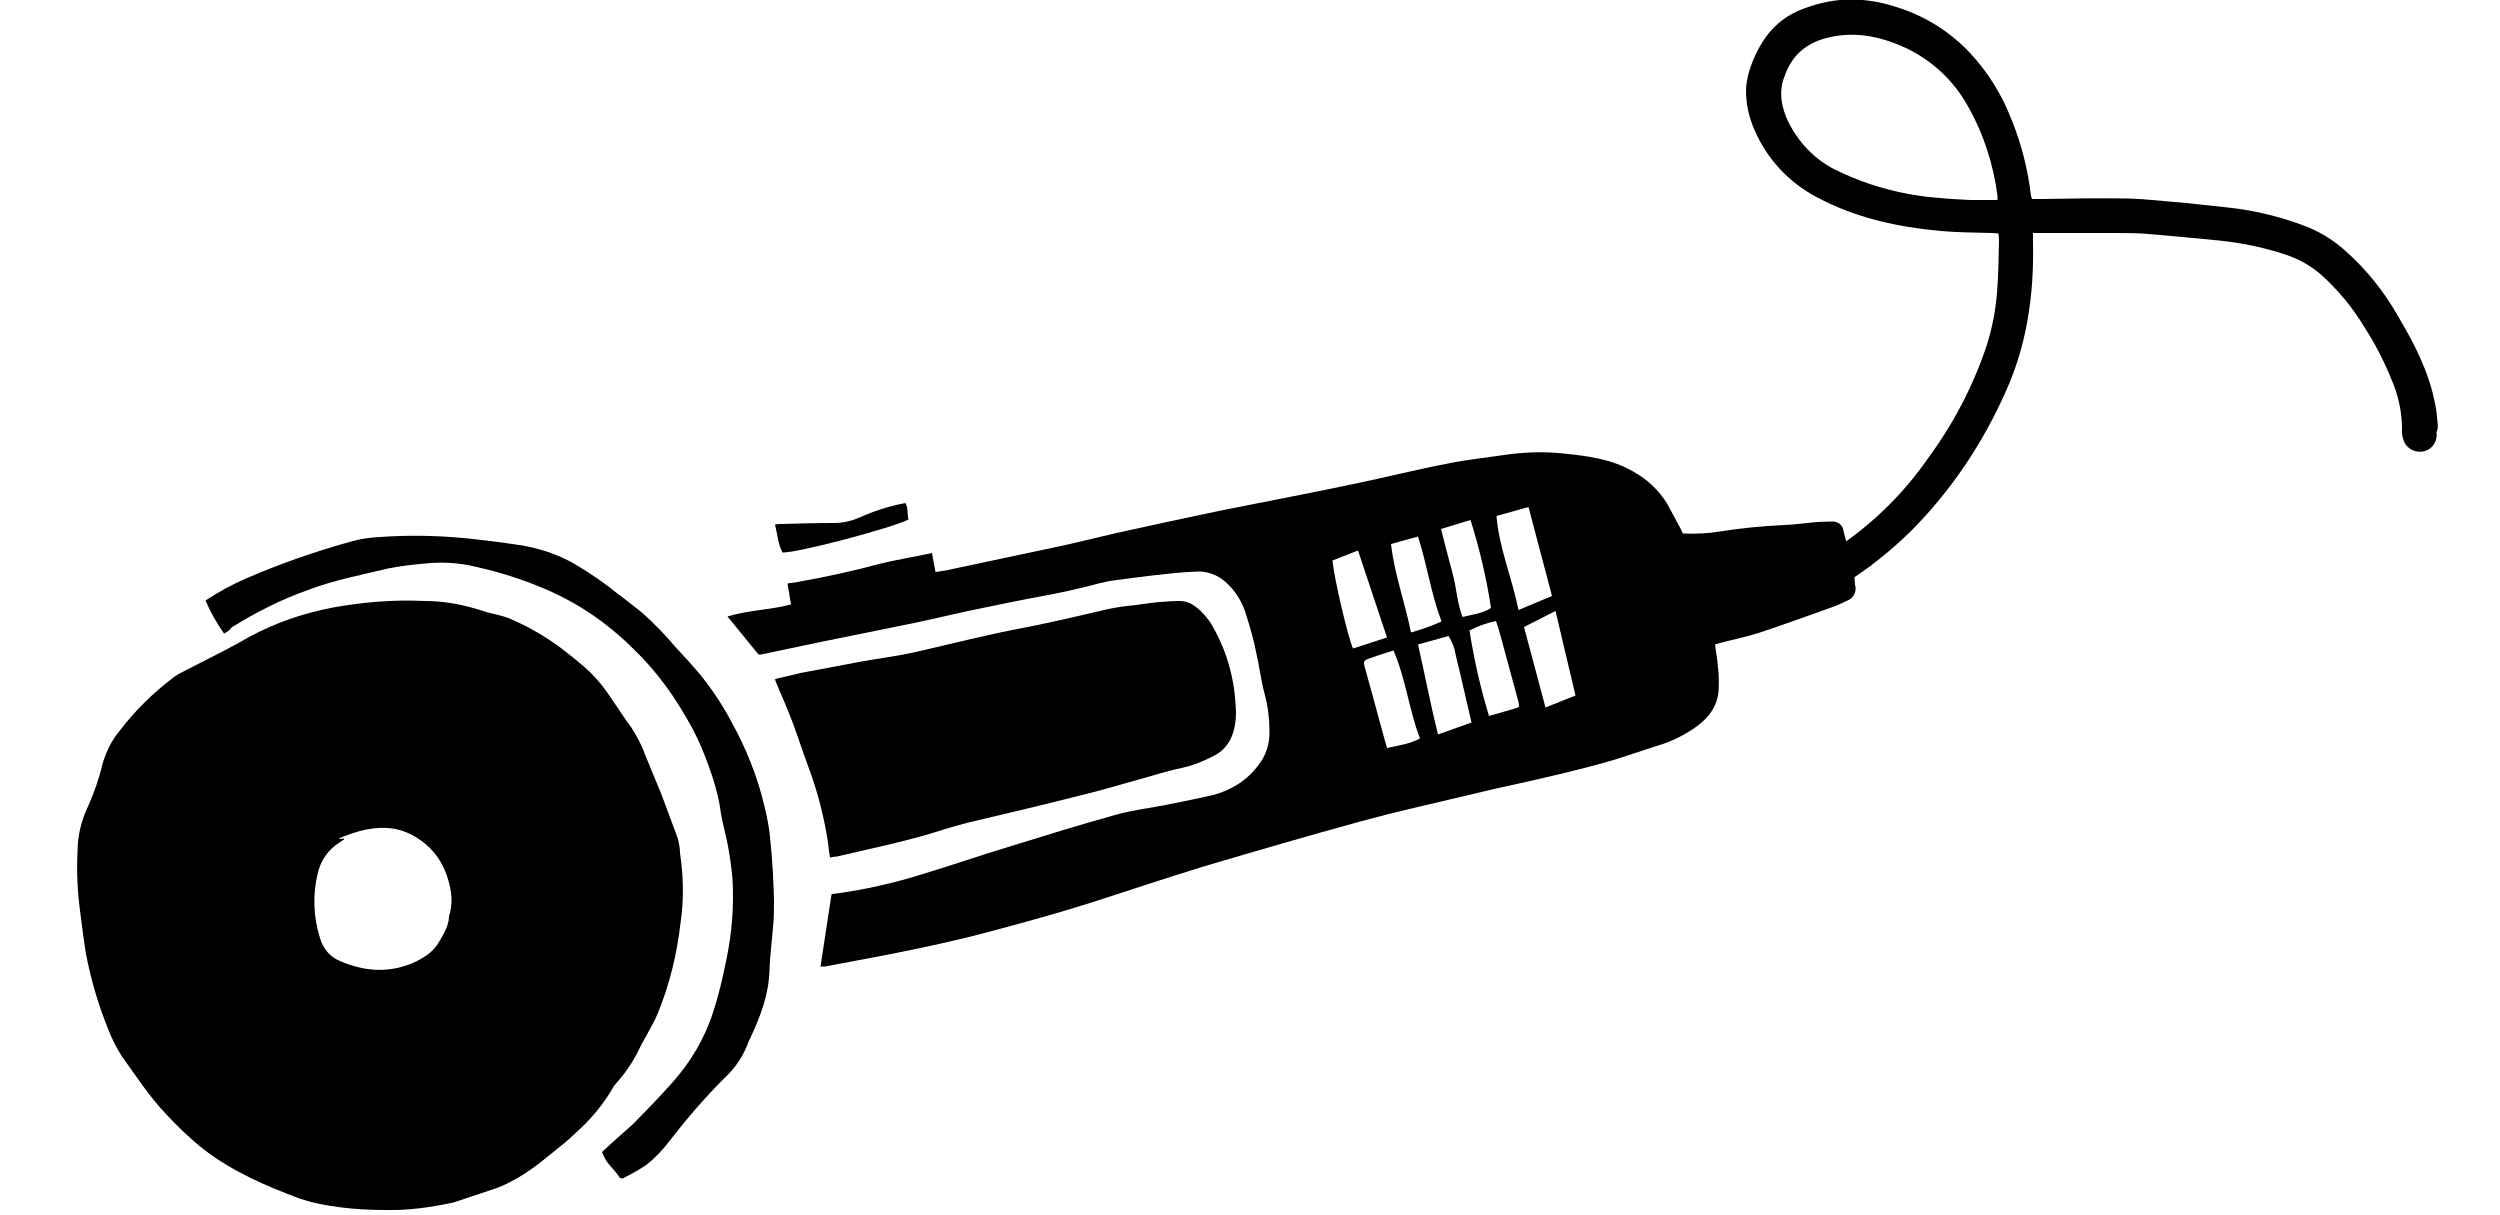 <svg enable-background="new 0 0 500 243"  preserveAspectRatio="xMidYMid slice" viewBox="0 0 500 243" xmlns="http://www.w3.org/2000/svg"><g fill="#000"><path d="m487.5 84.4c-.1-1.2-.2-2.4-.5-3.7-1.2-6.3-4.1-11.9-7.3-17.3-2.8-5-6.4-9.5-10.7-13.3-2.1-1.9-4.5-3.4-7-4.5-5.2-2.1-10.8-3.5-16.4-4.1-2.8-.3-5.6-.6-8.4-.9-3.9-.3-7.8-.8-11.7-.9-5.7-.1-11.3 0-17 .1h-2.1c-.1-.2-.1-.4-.2-.6-.6-5.2-1.9-10.4-3.9-15.3-1.9-4.9-4.7-9.5-8.3-13.3-4.2-4.5-9.5-7.7-15.4-9.4-2.5-.8-5.1-1.2-7.7-1.3-3.5-.1-6.9.6-10.1 1.8-3.1 1.1-5.8 3.1-7.7 5.8-1.6 2.3-2.8 4.9-3.5 7.6-.2 1-.4 2-.4 3 0 2.7.6 5.4 1.7 7.9 2.5 5.8 6.9 10.5 12.4 13.4 7.8 4.2 16.2 6 24.9 6.8 3.4.3 6.8.3 10.2.4l1.3.1c0 .5.1.9.1 1.3-.1 3.5-.1 7.1-.4 10.6-.3 3.6-1 7.2-2.1 10.6-2.7 8.1-6.7 15.7-11.8 22.6-4.6 6.6-10.3 12.3-16.9 16.9-.5.4-1.1.7-1.7 1 .6 2.4 1.1 4.8 1.7 7.2 4.9-3 9.4-6.6 13.5-10.6 8.1-8.1 14.5-17.7 19.1-28.1 2.3-5.1 3.8-10.5 4.6-16 .7-4.6.9-9.3.8-14 0-.5 0-1 0-1.6h1.4 14c2.1 0 4.3 0 6.4.1 5.1.4 10.2.9 15.4 1.4 4.8.5 9.6 1.5 14.1 3.1 2.4.9 4.6 2.2 6.5 3.9 3.3 3 6.1 6.4 8.4 10.2 2.2 3.4 4 6.9 5.5 10.6 1.4 3.2 2.1 6.6 2.1 10-.1 1 .2 2 .6 2.8 1 1.6 3.1 2.1 4.7 1.2 1.2-.7 1.8-2.1 1.6-3.5.3-.5.3-1.2.2-2zm-93.4-44.4c-2-.1-4.1-.2-6.1-.4-7-.5-13.9-2.3-20.2-5.3-4.7-2.1-8.4-6-10.5-10.7-.4-1-.7-2-.9-3-.3-1.8-.2-3.6.5-5.3 1.7-5 5.3-7.3 10.3-8.1s9.7.4 14.2 2.5c5.1 2.5 9.3 6.4 12.1 11.4 3.2 5.6 5.2 11.8 6 18.1v.8c-1.9 0-3.7 0-5.4 0z"/><path d="m77.2 242c-4.3 0-8.5-.3-12.7-1.1-1.6-.3-3.1-.7-4.6-1.2-6.7-2.5-13.2-5.3-19-9.7-2.8-2.2-5.4-4.7-7.8-7.3-3.3-3.5-5.9-7.5-8.7-11.4-1.1-1.7-2-3.5-2.7-5.3-2-4.9-3.5-10-4.5-15.2-.5-2.9-.8-5.8-1.2-8.7-.5-3.8-.7-7.7-.5-11.6 0-3.2.7-6.3 2.1-9.2 1.2-2.7 2.2-5.5 2.9-8.5.7-2.4 1.8-4.7 3.4-6.6 3.1-4.1 6.8-7.7 10.9-10.8.5-.3 1-.7 1.5-.9 4.6-2.4 9.2-4.6 13.7-7.2 5.2-2.8 10.8-4.7 16.6-5.8 6.1-1.1 12.2-1.6 18.4-1.3 3.8 0 7.6.7 11.3 1.9 1.3.5 2.8.7 4.1 1.1.8.2 1.6.5 2.4.9 3.2 1.4 6.2 3.2 9 5.2 1.5 1.2 3 2.3 4.5 3.6 2.2 1.8 4.1 4 5.7 6.4 1.4 2 2.7 4.1 4.2 6.1 1.1 1.7 2.1 3.5 2.8 5.5 1.1 2.7 2.2 5.3 3.3 8 1.1 3 2.2 5.9 3.3 8.9.2.9.4 1.8.4 2.8.7 4.6.8 9.4.1 14-.7 6.2-2.2 12.4-4.6 18.2-.6 1.5-1.5 2.9-2.2 4.3-.5.9-1 1.7-1.4 2.6-1.2 2.5-2.8 4.9-4.7 7-.3.3-.5.6-.7 1-1.7 2.9-3.8 5.5-6.2 7.8-1.4 1.3-2.8 2.7-4.4 3.9-3.1 2.5-6.1 5.1-9.7 6.9-1.1.6-2.2 1.1-3.4 1.5-2.7.9-5.4 1.8-8.1 2.7-4.7 1-9.1 1.6-13.5 1.5zm-8.4-74.3v.2c-.3.2-.6.4-.9.6-2.3 1.4-3.9 3.8-4.4 6.4-1 4.2-.8 8.6.5 12.7.6 2.1 2 3.8 4 4.6 1.1.5 2.3.9 3.5 1.2 4.5 1.2 9.4.5 13.3-2 1.2-.7 2.3-1.8 3-3 .9-1.6 1.9-3.1 2-5 0-.3.1-.5.2-.8.3-1.3.4-2.7.2-4.1-.7-4.5-2.7-8.3-6.6-10.8-1.5-1-3.2-1.7-5.1-2-3.7-.5-7.2.5-10.5 1.9-.1 0-.1.1-.2.2z"/><path d="m374.3 113.1c-.7-1.9-1.4-3.6-1.7-4.5l-.3-.9c-1 .4-2 .6-3 .8-.2-.8-.4-1.6-.6-2.3-.1-1.2-1.2-2-2.4-1.9-1 0-2 .1-2.9.1-2.2.2-4.3.5-6.5.6-4.3.2-8.6.6-12.9 1.3-2.4.4-4.9.5-7.4.4-.2-.4-.4-.8-.6-1.2-.9-1.6-1.7-3.2-2.6-4.8-1.6-2.6-3.9-4.8-6.6-6.3-4.4-2.6-9.2-3.2-14.1-3.7-3.7-.4-7.5-.3-11.2.2-4 .6-8 1-11.9 1.8-6.3 1.2-12.6 2.8-18.9 4.1-8.5 1.8-17 3.4-25.5 5.1-7.3 1.5-14.6 3.1-21.9 4.7-4.4 1-8.6 2.1-13 3-7 1.5-14.1 3-21.2 4.5-.6.1-1.3.2-2 .3l-.7-3.8-1.4.3c-2.9.6-5.9 1.1-8.8 1.8-5.5 1.5-11.1 2.7-16.7 3.7l-2 .3.7 4.2c-4.2 1.1-8.5 1.1-12.7 2.4l6.2 7.6h.5c4.1-.9 8.3-1.7 12.4-2.6 6.4-1.3 12.8-2.6 19.2-3.9 3.3-.7 6.5-1.5 9.8-2.2 5.3-1.1 10.6-2.2 16-3.2 1.2-.2 2.4-.5 3.5-.7 2.2-.5 4.4-1 6.6-1.6 1-.2 2-.5 3-.6 3.2-.4 6.4-.9 9.6-1.2 2.4-.3 4.9-.5 7.3-.6 2 0 3.9.7 5.4 2 2.1 1.8 3.6 4.3 4.3 6.9.8 2.5 1.5 5 2 7.6.6 2.6.9 5.3 1.6 7.9.7 2.5 1 5.2 1 7.8 0 2.3-.7 4.6-2.2 6.5-2.2 3-5.5 5.1-9.1 6-3 .7-6 1.3-9 1.9-3.5.7-7.1 1.1-10.6 2.1-7.2 2-14.3 4.2-21.4 6.4-5.6 1.7-11.1 3.6-16.7 5.3-6 1.9-12.1 3.3-18.4 4.1-.1 0-.2 0-.2.1l-2.2 14.4h.9c4.1-.8 8.1-1.5 12.2-2.3 7.1-1.4 14.2-2.9 21.2-4.8 6.7-1.8 13.3-3.6 19.9-5.7 7.5-2.4 14.9-4.9 22.4-7.2 10.5-3.1 21.1-6.2 31.7-9.1 6.2-1.7 12.5-3.1 18.8-4.6 3.9-.9 7.8-1.9 11.7-2.7 6.7-1.5 13.3-3 19.8-4.9 2.9-.9 5.8-1.9 8.6-2.8 2.5-.7 4.8-1.8 7-3.2 2.8-1.8 5-4.1 5.4-7.6.1-1.6.1-3.3-.1-4.9-.1-1.5-.4-3.1-.6-4.6l1-.3c2.6-.7 5.2-1.2 7.7-2 5.1-1.7 10.1-3.5 15.1-5.3.9-.3 1.8-.8 2.7-1.2 1.3-.5 1.9-1.9 1.5-3.2-.1-.8-.1-1.6-.2-2.5 1.3-.4 2.4-.8 3.5-1.3zm-68.6-11.7 4.7 17.8-6.7 2.8c-1.3-6.5-3.9-12.4-4.4-18.8zm-11.6 2.6c1.8 5.7 3.2 11.6 4.1 17.6-1.7 1.1-3.7 1.3-5.7 1.8-1.1-2.9-1.2-5.9-2-8.8s-1.5-5.7-2.3-8.8zm-10.5 3.3c1.8 5.6 2.6 11.4 4.7 17-2 .9-4 1.6-6.1 2.2-1.2-6-3.3-11.6-4-17.7zm-13 22.4c-1-2.2-3.8-14.1-4.1-17.6l5.1-2 5.8 17.4zm6.8 19.9c-.1-.5-.3-1-.4-1.4-1.3-4.9-2.7-9.8-4-14.6-.4-1.4-.3-1.5 1.1-2s3-1 4.6-1.5c2.5 5.8 3.1 11.9 5.3 17.6-2.1 1.1-4.3 1.4-6.6 1.9zm10.2-2.7c-1.5-6-2.6-11.9-4-18l6.1-1.7c.7 1.1 1.2 2.3 1.4 3.6 1.1 4.5 2.1 9 3.2 13.7zm15.4-5.2-5.2 1.5c-1.7-5.6-3-11.3-3.9-17.1 1.7-.9 3.4-1.5 5.3-1.9.4 1.1.7 2.2 1 3.3 1.2 4.3 2.3 8.6 3.5 12.9.2 1 .2 1-.7 1.3zm6.1-.2-4.3-16.1 6.3-3.2 4 16.9z"/><path d="m166 171.5c-.2-1.1-.3-2-.4-3-.8-5.3-2.2-10.6-4.1-15.6-1-2.7-1.9-5.5-2.9-8.2s-2.2-5.4-3.3-8c-.1-.2-.2-.5-.3-.9 1.8-.4 3.4-.8 5.1-1.2 4.1-.8 8.1-1.5 12.2-2.3 3.3-.6 6.6-1 9.9-1.7 5-1.1 10.1-2.4 15.1-3.5 3.4-.8 6.8-1.4 10.2-2.1 4.3-.9 8.6-1.9 12.9-2.9 1.6-.4 3.3-.7 5-.9 2.2-.2 4.3-.6 6.5-.8 1.4-.1 2.7-.2 4.1-.2 1.2 0 2.3.5 3.2 1.2 1.2.9 2.2 2.1 3 3.3 2.9 4.9 4.6 10.4 4.9 16.1.2 1.9.1 3.9-.5 5.8s-1.9 3.6-3.7 4.5c-2.1 1.1-4.3 2-6.6 2.5-3 .6-5.9 1.6-8.9 2.4-4.2 1.2-8.4 2.4-12.6 3.4-6.3 1.6-12.6 3.1-19 4.6-3.1.7-6.2 1.6-9.3 2.6-3.3 1-6.6 1.8-10 2.6-3 .7-6.1 1.4-9.1 2.1-.4 0-.8.1-1.4.2z"/><path d="m44.8 126.7c-1.5-2.1-2.7-4.3-3.7-6.6 2.6-1.7 5.3-3.2 8.1-4.4 6.9-3 14.1-5.5 21.4-7.5 1.8-.5 3.6-.7 5.4-.8 5.6-.4 11.1-.3 16.7.2 3.9.4 7.9.9 11.8 1.5 3.9.7 7.7 2 11.1 4.1 2.6 1.6 5.2 3.3 7.6 5.3 1.8 1.3 3.5 2.7 5.3 4.1 2.3 2.1 4.5 4.3 6.5 6.7 1.8 1.9 3.5 3.8 5.2 5.8 2.3 2.9 4.3 5.9 6 9.1 3 5.4 5.3 11.1 6.7 17.1.6 2.3 1 4.7 1.2 7.1.4 3.9.6 7.8.7 11.7 0 1.8 0 3.6-.2 5.3-.2 2.8-.6 5.7-.7 8.5-.1 4.8-1.7 9.1-3.7 13.4-.1.3-.3.6-.4.8-1 2.9-2.7 5.5-5 7.6-3.9 3.9-7.5 8.1-10.9 12.5-1.3 1.7-2.8 3.3-4.4 4.6-1.4 1-3 1.9-4.6 2.7-.3.3-.9.2-1.1-.1 0 0 0 0 0-.1-1-1.5-2.4-2.5-3.1-4.2l-.3-.7c.8-.7 1.6-1.5 2.4-2.2 1.2-1.1 2.4-2.1 3.6-3.2 2.7-2.7 5.4-5.5 7.9-8.3 3.8-4.2 6.7-9.1 8.4-14.5 1.1-3.4 1.9-6.9 2.6-10.4 1.1-5.3 1.5-10.6 1.2-16-.2-2.2-.5-4.4-.9-6.6-.5-2.6-1.3-5.2-1.6-7.8-.5-2.9-1.3-5.6-2.3-8.3-.9-2.5-1.9-4.9-3.1-7.2-1.7-3.1-3.5-6.1-5.6-8.9-1.9-2.6-4-5-6.3-7.2-5.4-5.4-11.8-9.7-18.9-12.5-4.6-1.9-9.4-3.3-14.3-4.3-2.8-.5-5.6-.6-8.4-.3-2.5.2-5 .5-7.5 1-5.3 1.3-10.8 2.3-16 4.3-5.4 1.9-10.5 4.5-15.3 7.5-.4.6-.9.9-1.5 1.2z"/><path d="m156.5 110.5c-.9-1.7-1-3.6-1.5-5.6.5-.1.9-.1 1.2-.1 3.5-.1 7-.2 10.6-.2 1.8 0 3.5-.4 5.1-1.1 2.9-1.3 6-2.3 9.2-2.9.6 1.1.3 2.2.6 3.3-3.3 1.7-22.2 6.7-25.2 6.6z"/></g></svg>